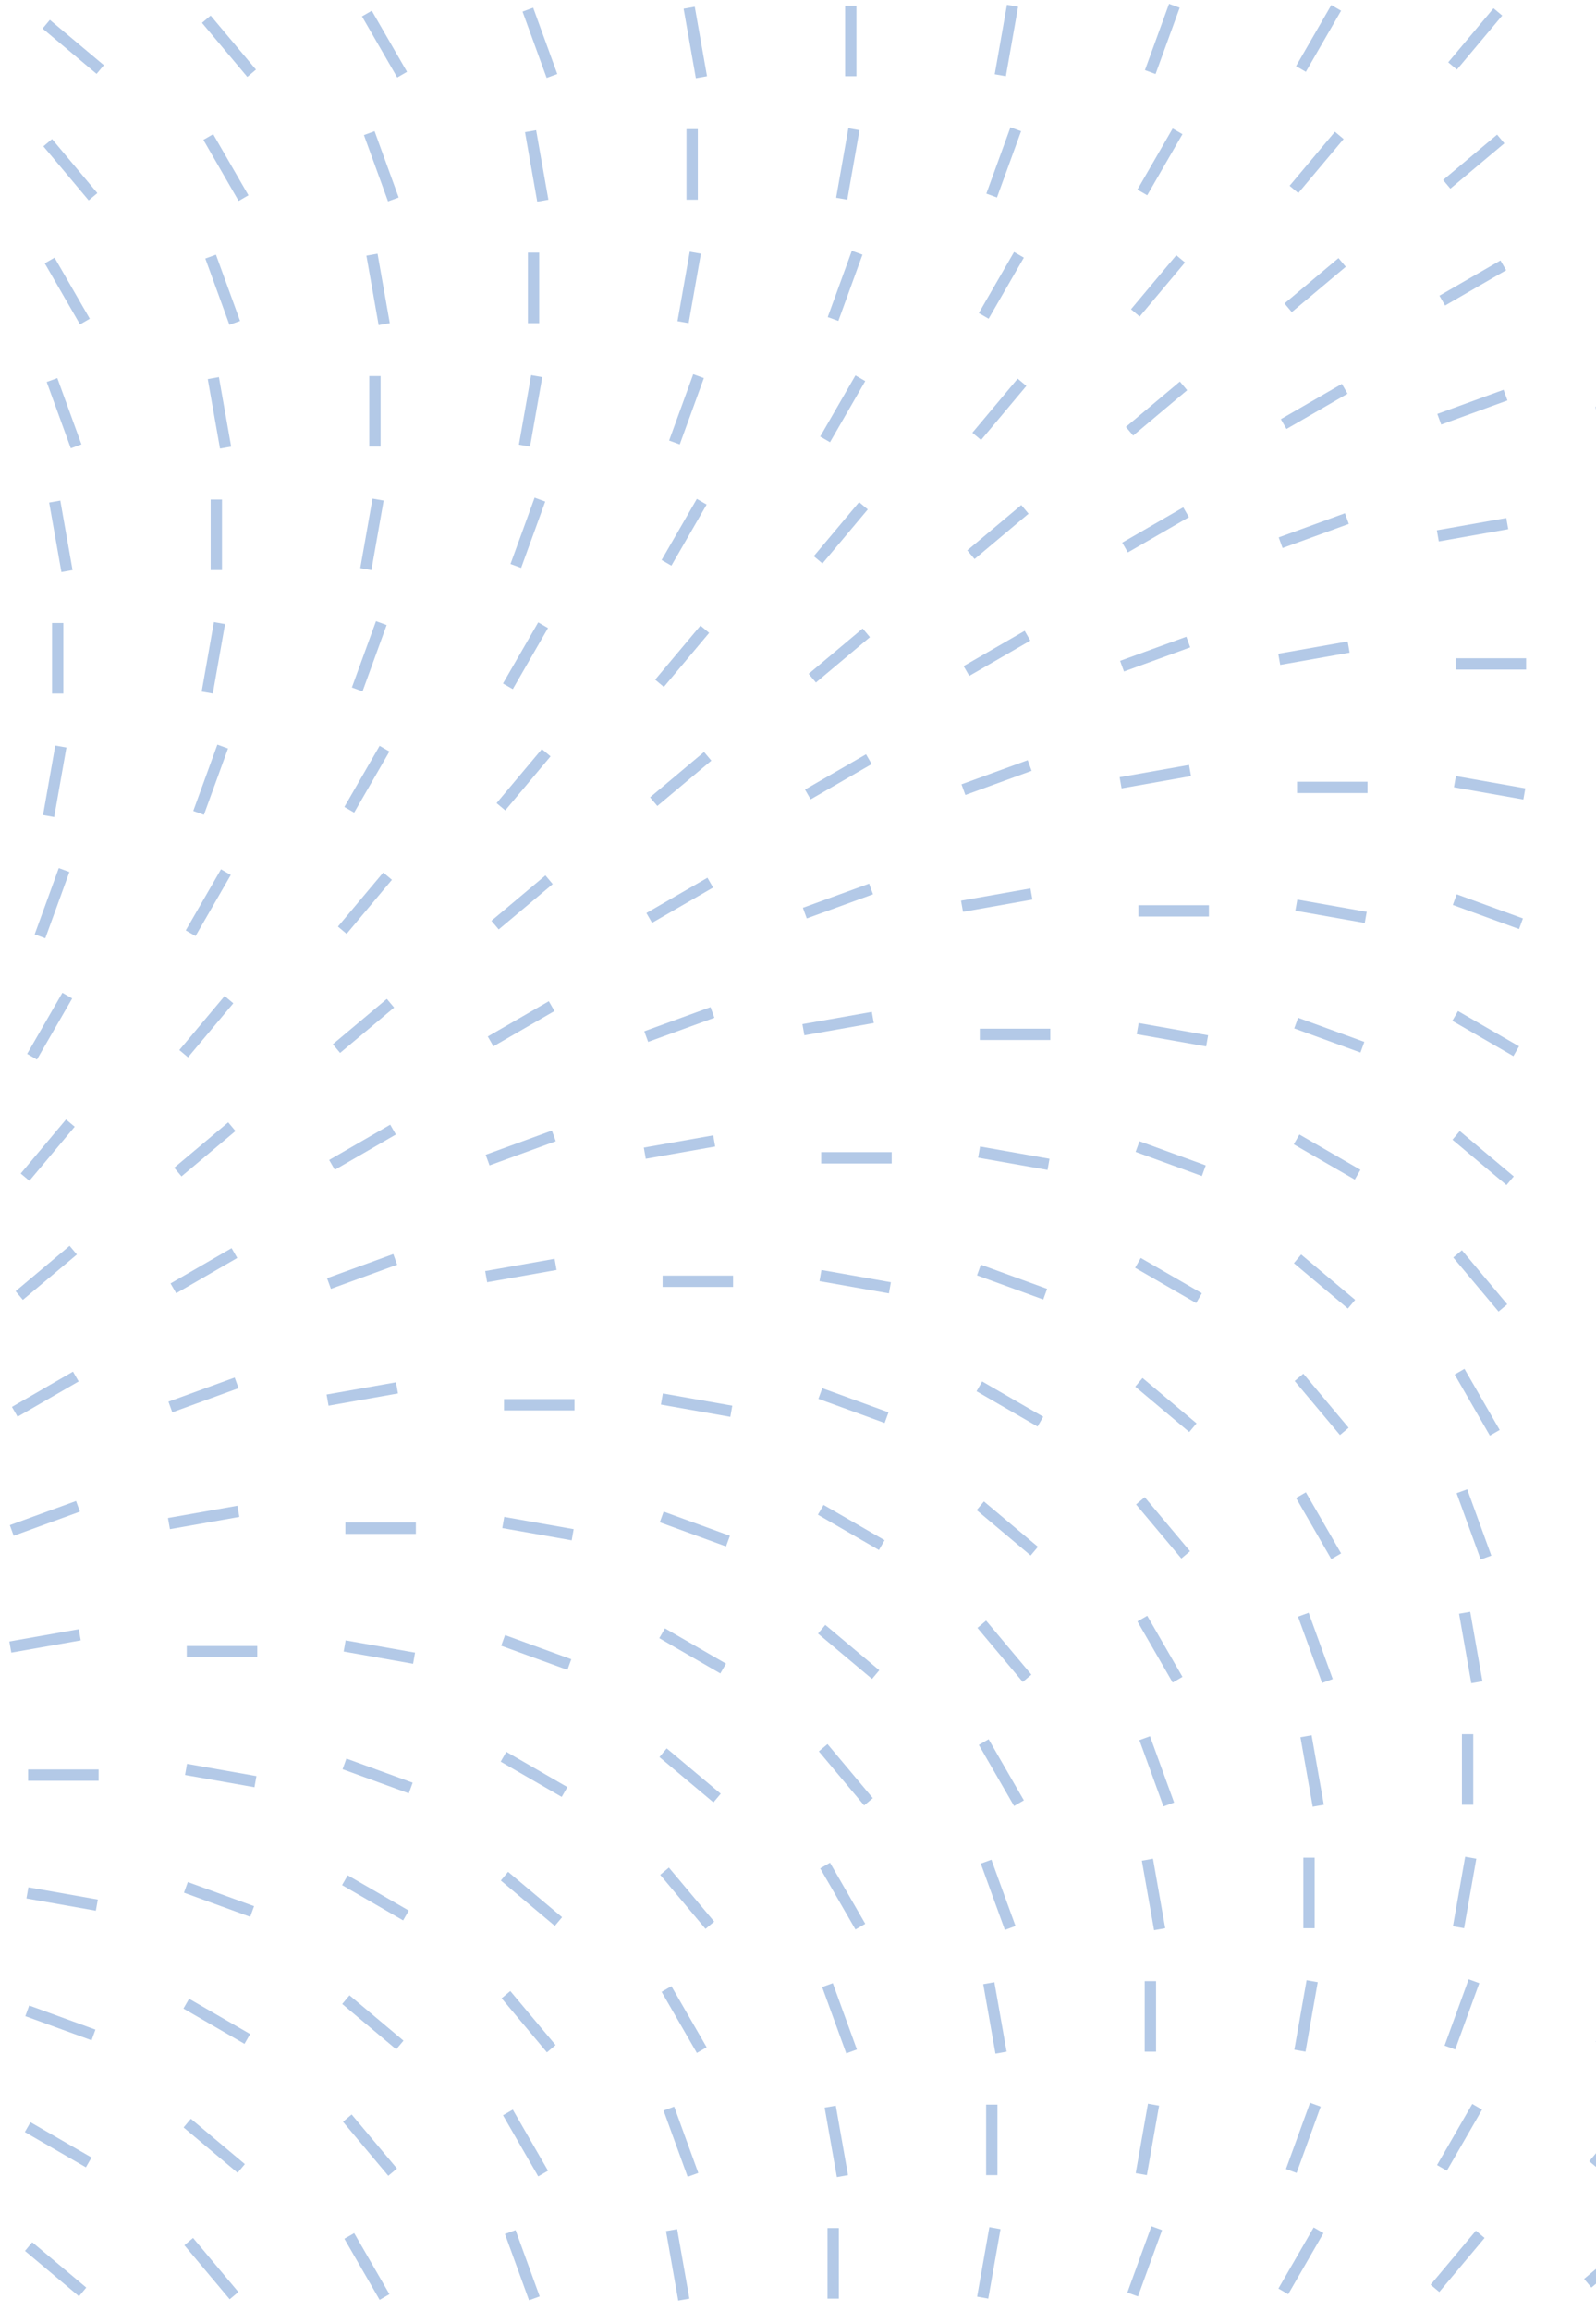 <svg width="282" height="408" viewBox="0 0 282 408" fill="none" xmlns="http://www.w3.org/2000/svg">
<g opacity="0.3">
<line x1="203.24" y1="12.724" x2="207.5" y2="1.02" stroke="#014AAD" stroke-width="2"/>
<line x1="229.864" y1="12.178" x2="236.092" y2="1.391" stroke="#014AAD" stroke-width="2"/>
<line x1="256.656" y1="11.645" x2="264.662" y2="2.104" stroke="#014AAD" stroke-width="2"/>
<line x1="17.709" y1="12.276" x2="8.167" y2="4.269" stroke="#014AAD" stroke-width="2"/>
<line x1="44.461" y1="12.931" x2="36.454" y2="3.389" stroke="#014AAD" stroke-width="2"/>
<line x1="71.052" y1="13.178" x2="64.824" y2="2.391" stroke="#014AAD" stroke-width="2"/>
<line x1="97.529" y1="13.408" x2="93.269" y2="1.704" stroke="#014AAD" stroke-width="2"/>
<line x1="123.937" y1="13.63" x2="121.774" y2="1.363" stroke="#014AAD" stroke-width="2"/>
<line x1="150.324" y1="13.456" x2="150.324" y2="1" stroke="#014AAD" stroke-width="2"/>
<line x1="176.742" y1="13.282" x2="178.905" y2="1.016" stroke="#014AAD" stroke-width="2"/>
<line x1="175.217" y1="34.522" x2="179.477" y2="22.818" stroke="#014AAD" stroke-width="2"/>
<line x1="201.837" y1="33.975" x2="208.065" y2="23.188" stroke="#014AAD" stroke-width="2"/>
<line x1="228.628" y1="33.443" x2="236.635" y2="23.901" stroke="#014AAD" stroke-width="2"/>
<line x1="255.627" y1="32.542" x2="265.168" y2="24.535" stroke="#014AAD" stroke-width="2"/>
<line x1="16.437" y1="34.729" x2="8.431" y2="25.187" stroke="#014AAD" stroke-width="2"/>
<line x1="43.029" y1="34.975" x2="36.801" y2="24.188" stroke="#014AAD" stroke-width="2"/>
<line x1="69.502" y1="35.206" x2="65.242" y2="23.502" stroke="#014AAD" stroke-width="2"/>
<line x1="95.91" y1="35.427" x2="93.747" y2="23.16" stroke="#014AAD" stroke-width="2"/>
<line x1="122.297" y1="35.253" x2="122.297" y2="22.797" stroke="#014AAD" stroke-width="2"/>
<line x1="148.718" y1="35.079" x2="150.881" y2="22.813" stroke="#014AAD" stroke-width="2"/>
<line x1="147.189" y1="56.32" x2="151.449" y2="44.616" stroke="#014AAD" stroke-width="2"/>
<line x1="173.814" y1="55.773" x2="180.042" y2="44.986" stroke="#014AAD" stroke-width="2"/>
<line x1="200.605" y1="55.24" x2="208.611" y2="45.698" stroke="#014AAD" stroke-width="2"/>
<line x1="227.603" y1="54.338" x2="237.145" y2="46.332" stroke="#014AAD" stroke-width="2"/>
<line x1="254.836" y1="53.071" x2="265.623" y2="46.843" stroke="#014AAD" stroke-width="2"/>
<line x1="282.33" y1="52.218" x2="294.034" y2="47.958" stroke="#014AAD" stroke-width="2"/>
<line x1="15.001" y1="56.773" x2="8.773" y2="45.986" stroke="#014AAD" stroke-width="2"/>
<line x1="41.478" y1="57.004" x2="37.218" y2="45.3" stroke="#014AAD" stroke-width="2"/>
<line x1="67.886" y1="57.224" x2="65.723" y2="44.958" stroke="#014AAD" stroke-width="2"/>
<line x1="94.273" y1="57.051" x2="94.273" y2="44.595" stroke="#014AAD" stroke-width="2"/>
<line x1="120.691" y1="56.877" x2="122.854" y2="44.611" stroke="#014AAD" stroke-width="2"/>
<line x1="119.166" y1="78.117" x2="123.426" y2="66.412" stroke="#014AAD" stroke-width="2"/>
<line x1="145.786" y1="77.57" x2="152.014" y2="66.783" stroke="#014AAD" stroke-width="2"/>
<line x1="172.578" y1="77.038" x2="180.584" y2="67.496" stroke="#014AAD" stroke-width="2"/>
<line x1="199.576" y1="76.136" x2="209.118" y2="68.13" stroke="#014AAD" stroke-width="2"/>
<line x1="226.812" y1="74.868" x2="237.599" y2="68.641" stroke="#014AAD" stroke-width="2"/>
<line x1="254.306" y1="74.016" x2="266.011" y2="69.756" stroke="#014AAD" stroke-width="2"/>
<line x1="282.08" y1="72.803" x2="294.347" y2="70.64" stroke="#014AAD" stroke-width="2"/>
<line x1="13.451" y1="78.801" x2="9.191" y2="67.097" stroke="#014AAD" stroke-width="2"/>
<line x1="39.859" y1="79.022" x2="37.696" y2="66.756" stroke="#014AAD" stroke-width="2"/>
<line x1="66.246" y1="78.849" x2="66.246" y2="66.393" stroke="#014AAD" stroke-width="2"/>
<line x1="92.668" y1="78.675" x2="94.83" y2="66.409" stroke="#014AAD" stroke-width="2"/>
<line x1="91.138" y1="99.915" x2="95.398" y2="88.21" stroke="#014AAD" stroke-width="2"/>
<line x1="117.763" y1="99.367" x2="123.991" y2="88.58" stroke="#014AAD" stroke-width="2"/>
<line x1="144.554" y1="98.836" x2="152.561" y2="89.294" stroke="#014AAD" stroke-width="2"/>
<line x1="171.553" y1="97.933" x2="181.094" y2="89.927" stroke="#014AAD" stroke-width="2"/>
<line x1="198.785" y1="96.666" x2="209.572" y2="90.438" stroke="#014AAD" stroke-width="2"/>
<line x1="226.279" y1="95.813" x2="237.984" y2="91.553" stroke="#014AAD" stroke-width="2"/>
<line x1="254.053" y1="94.601" x2="266.319" y2="92.438" stroke="#014AAD" stroke-width="2"/>
<line x1="11.835" y1="100.819" x2="9.673" y2="88.553" stroke="#014AAD" stroke-width="2"/>
<line x1="38.223" y1="100.646" x2="38.223" y2="88.19" stroke="#014AAD" stroke-width="2"/>
<line x1="64.64" y1="100.472" x2="66.803" y2="88.205" stroke="#014AAD" stroke-width="2"/>
<line x1="63.115" y1="121.712" x2="67.375" y2="110.007" stroke="#014AAD" stroke-width="2"/>
<line x1="89.736" y1="121.165" x2="95.963" y2="110.378" stroke="#014AAD" stroke-width="2"/>
<line x1="116.527" y1="120.633" x2="124.533" y2="111.091" stroke="#014AAD" stroke-width="2"/>
<line x1="143.525" y1="119.731" x2="153.067" y2="111.725" stroke="#014AAD" stroke-width="2"/>
<line x1="170.762" y1="118.463" x2="181.549" y2="112.235" stroke="#014AAD" stroke-width="2"/>
<line x1="198.256" y1="117.611" x2="209.96" y2="113.351" stroke="#014AAD" stroke-width="2"/>
<line x1="226.029" y1="116.398" x2="238.296" y2="114.235" stroke="#014AAD" stroke-width="2"/>
<line x1="10.195" y1="122.443" x2="10.195" y2="109.988" stroke="#014AAD" stroke-width="2"/>
<line x1="36.617" y1="122.27" x2="38.78" y2="110.003" stroke="#014AAD" stroke-width="2"/>
<line x1="269.652" y1="117.216" x2="257.197" y2="117.216" stroke="#014AAD" stroke-width="2"/>
<line x1="35.088" y1="143.51" x2="39.348" y2="131.805" stroke="#014AAD" stroke-width="2"/>
<line x1="61.712" y1="142.962" x2="67.94" y2="132.175" stroke="#014AAD" stroke-width="2"/>
<line x1="88.504" y1="142.43" x2="96.51" y2="132.889" stroke="#014AAD" stroke-width="2"/>
<line x1="115.502" y1="141.529" x2="125.043" y2="133.523" stroke="#014AAD" stroke-width="2"/>
<line x1="142.734" y1="140.261" x2="153.521" y2="134.033" stroke="#014AAD" stroke-width="2"/>
<line x1="170.228" y1="139.409" x2="181.933" y2="135.149" stroke="#014AAD" stroke-width="2"/>
<line x1="198.002" y1="138.196" x2="210.269" y2="136.033" stroke="#014AAD" stroke-width="2"/>
<line x1="8.589" y1="144.068" x2="10.752" y2="131.801" stroke="#014AAD" stroke-width="2"/>
<line x1="241.629" y1="139.013" x2="229.173" y2="139.013" stroke="#014AAD" stroke-width="2"/>
<line x1="269.338" y1="140.165" x2="257.072" y2="138.003" stroke="#014AAD" stroke-width="2"/>
<line x1="7.064" y1="165.307" x2="11.324" y2="153.603" stroke="#014AAD" stroke-width="2"/>
<line x1="33.685" y1="164.76" x2="39.913" y2="153.973" stroke="#014AAD" stroke-width="2"/>
<line x1="60.476" y1="164.227" x2="68.483" y2="154.686" stroke="#014AAD" stroke-width="2"/>
<line x1="87.474" y1="163.326" x2="97.016" y2="155.319" stroke="#014AAD" stroke-width="2"/>
<line x1="114.711" y1="162.058" x2="125.498" y2="155.83" stroke="#014AAD" stroke-width="2"/>
<line x1="142.205" y1="161.206" x2="153.909" y2="156.946" stroke="#014AAD" stroke-width="2"/>
<line x1="169.979" y1="159.994" x2="182.245" y2="157.831" stroke="#014AAD" stroke-width="2"/>
<line x1="213.605" y1="160.811" x2="201.15" y2="160.811" stroke="#014AAD" stroke-width="2"/>
<line x1="241.315" y1="161.963" x2="229.048" y2="159.8" stroke="#014AAD" stroke-width="2"/>
<line x1="268.748" y1="163.085" x2="257.043" y2="158.825" stroke="#014AAD" stroke-width="2"/>
<line x1="5.661" y1="186.558" x2="11.889" y2="175.771" stroke="#014AAD" stroke-width="2"/>
<line x1="32.453" y1="186.025" x2="40.459" y2="176.484" stroke="#014AAD" stroke-width="2"/>
<line x1="59.451" y1="185.124" x2="68.993" y2="177.117" stroke="#014AAD" stroke-width="2"/>
<line x1="86.684" y1="183.856" x2="97.471" y2="177.628" stroke="#014AAD" stroke-width="2"/>
<line x1="114.178" y1="183.004" x2="125.882" y2="178.744" stroke="#014AAD" stroke-width="2"/>
<line x1="141.951" y1="181.791" x2="154.218" y2="179.628" stroke="#014AAD" stroke-width="2"/>
<line x1="267.902" y1="185.588" x2="257.115" y2="179.36" stroke="#014AAD" stroke-width="2"/>
<line x1="185.578" y1="182.607" x2="173.122" y2="182.607" stroke="#014AAD" stroke-width="2"/>
<line x1="213.287" y1="183.76" x2="201.021" y2="181.597" stroke="#014AAD" stroke-width="2"/>
<line x1="240.724" y1="184.883" x2="229.02" y2="180.623" stroke="#014AAD" stroke-width="2"/>
<line x1="4.425" y1="207.823" x2="12.432" y2="198.281" stroke="#014AAD" stroke-width="2"/>
<line x1="31.424" y1="206.92" x2="40.965" y2="198.914" stroke="#014AAD" stroke-width="2"/>
<line x1="58.66" y1="205.654" x2="69.447" y2="199.426" stroke="#014AAD" stroke-width="2"/>
<line x1="86.154" y1="204.802" x2="97.859" y2="200.541" stroke="#014AAD" stroke-width="2"/>
<line x1="113.928" y1="203.588" x2="126.194" y2="201.426" stroke="#014AAD" stroke-width="2"/>
<line x1="239.879" y1="207.386" x2="229.092" y2="201.158" stroke="#014AAD" stroke-width="2"/>
<line x1="266.826" y1="208.453" x2="257.284" y2="200.446" stroke="#014AAD" stroke-width="2"/>
<line x1="157.555" y1="204.405" x2="145.099" y2="204.405" stroke="#014AAD" stroke-width="2"/>
<line x1="185.264" y1="205.558" x2="172.997" y2="203.395" stroke="#014AAD" stroke-width="2"/>
<line x1="212.701" y1="206.681" x2="200.996" y2="202.421" stroke="#014AAD" stroke-width="2"/>
<line x1="3.4" y1="228.718" x2="12.942" y2="220.712" stroke="#014AAD" stroke-width="2"/>
<line x1="30.633" y1="227.45" x2="41.42" y2="221.223" stroke="#014AAD" stroke-width="2"/>
<line x1="58.127" y1="226.598" x2="69.831" y2="222.338" stroke="#014AAD" stroke-width="2"/>
<line x1="85.901" y1="225.385" x2="98.167" y2="223.222" stroke="#014AAD" stroke-width="2"/>
<line x1="211.852" y1="229.182" x2="201.065" y2="222.955" stroke="#014AAD" stroke-width="2"/>
<line x1="238.803" y1="230.25" x2="229.261" y2="222.244" stroke="#014AAD" stroke-width="2"/>
<line x1="265.55" y1="230.905" x2="257.544" y2="221.364" stroke="#014AAD" stroke-width="2"/>
<line x1="129.527" y1="226.203" x2="117.072" y2="226.203" stroke="#014AAD" stroke-width="2"/>
<line x1="157.237" y1="227.355" x2="144.97" y2="225.192" stroke="#014AAD" stroke-width="2"/>
<line x1="184.674" y1="228.478" x2="172.969" y2="224.218" stroke="#014AAD" stroke-width="2"/>
<line x1="2.609" y1="249.248" x2="13.396" y2="243.02" stroke="#014AAD" stroke-width="2"/>
<line x1="30.103" y1="248.396" x2="41.808" y2="244.136" stroke="#014AAD" stroke-width="2"/>
<line x1="57.877" y1="247.183" x2="70.144" y2="245.02" stroke="#014AAD" stroke-width="2"/>
<line x1="183.828" y1="250.98" x2="173.041" y2="244.752" stroke="#014AAD" stroke-width="2"/>
<line x1="210.775" y1="252.048" x2="201.234" y2="244.042" stroke="#014AAD" stroke-width="2"/>
<line x1="237.527" y1="252.703" x2="229.521" y2="243.162" stroke="#014AAD" stroke-width="2"/>
<line x1="264.118" y1="252.949" x2="257.891" y2="242.162" stroke="#014AAD" stroke-width="2"/>
<line x1="101.504" y1="248" x2="89.048" y2="248" stroke="#014AAD" stroke-width="2"/>
<line x1="129.213" y1="249.153" x2="116.947" y2="246.99" stroke="#014AAD" stroke-width="2"/>
<line x1="156.65" y1="250.276" x2="144.946" y2="246.016" stroke="#014AAD" stroke-width="2"/>
<line x1="2.076" y1="270.193" x2="13.78" y2="265.933" stroke="#014AAD" stroke-width="2"/>
<line x1="29.85" y1="268.981" x2="42.116" y2="266.818" stroke="#014AAD" stroke-width="2"/>
<line x1="155.801" y1="272.778" x2="145.014" y2="266.55" stroke="#014AAD" stroke-width="2"/>
<line x1="182.752" y1="273.845" x2="173.21" y2="265.839" stroke="#014AAD" stroke-width="2"/>
<line x1="209.503" y1="274.5" x2="201.497" y2="264.959" stroke="#014AAD" stroke-width="2"/>
<line x1="236.095" y1="274.747" x2="229.867" y2="263.96" stroke="#014AAD" stroke-width="2"/>
<line x1="262.568" y1="274.979" x2="258.308" y2="263.274" stroke="#014AAD" stroke-width="2"/>
<line x1="73.477" y1="269.798" x2="61.021" y2="269.798" stroke="#014AAD" stroke-width="2"/>
<line x1="101.186" y1="270.951" x2="88.919" y2="268.788" stroke="#014AAD" stroke-width="2"/>
<line x1="128.623" y1="272.073" x2="116.918" y2="267.812" stroke="#014AAD" stroke-width="2"/>
<line x1="1.826" y1="290.778" x2="14.093" y2="288.615" stroke="#014AAD" stroke-width="2"/>
<line x1="127.777" y1="294.575" x2="116.99" y2="288.347" stroke="#014AAD" stroke-width="2"/>
<line x1="154.724" y1="295.643" x2="145.183" y2="287.637" stroke="#014AAD" stroke-width="2"/>
<line x1="181.476" y1="296.298" x2="173.47" y2="286.756" stroke="#014AAD" stroke-width="2"/>
<line x1="208.068" y1="296.545" x2="201.84" y2="285.758" stroke="#014AAD" stroke-width="2"/>
<line x1="234.545" y1="296.776" x2="230.285" y2="285.071" stroke="#014AAD" stroke-width="2"/>
<line x1="260.953" y1="296.997" x2="258.79" y2="284.73" stroke="#014AAD" stroke-width="2"/>
<line x1="45.453" y1="291.595" x2="32.997" y2="291.595" stroke="#014AAD" stroke-width="2"/>
<line x1="73.162" y1="292.748" x2="60.896" y2="290.585" stroke="#014AAD" stroke-width="2"/>
<line x1="100.599" y1="293.87" x2="88.895" y2="289.61" stroke="#014AAD" stroke-width="2"/>
<line x1="99.75" y1="316.373" x2="88.963" y2="310.145" stroke="#014AAD" stroke-width="2"/>
<line x1="126.701" y1="317.44" x2="117.159" y2="309.434" stroke="#014AAD" stroke-width="2"/>
<line x1="153.453" y1="318.096" x2="145.446" y2="308.554" stroke="#014AAD" stroke-width="2"/>
<line x1="180.044" y1="318.342" x2="173.816" y2="307.555" stroke="#014AAD" stroke-width="2"/>
<line x1="206.517" y1="318.573" x2="202.257" y2="306.869" stroke="#014AAD" stroke-width="2"/>
<line x1="232.925" y1="318.794" x2="230.762" y2="306.527" stroke="#014AAD" stroke-width="2"/>
<line x1="259.312" y1="318.62" x2="259.312" y2="306.164" stroke="#014AAD" stroke-width="2"/>
<line x1="17.426" y1="313.393" x2="4.97" y2="313.393" stroke="#014AAD" stroke-width="2"/>
<line x1="45.135" y1="314.545" x2="32.868" y2="312.382" stroke="#014AAD" stroke-width="2"/>
<line x1="72.572" y1="315.668" x2="60.867" y2="311.408" stroke="#014AAD" stroke-width="2"/>
<line x1="71.727" y1="338.17" x2="60.94" y2="331.942" stroke="#014AAD" stroke-width="2"/>
<line x1="98.674" y1="339.238" x2="89.132" y2="331.231" stroke="#014AAD" stroke-width="2"/>
<line x1="125.425" y1="339.893" x2="117.419" y2="330.351" stroke="#014AAD" stroke-width="2"/>
<line x1="152.017" y1="340.14" x2="145.789" y2="329.353" stroke="#014AAD" stroke-width="2"/>
<line x1="178.494" y1="340.37" x2="174.234" y2="328.666" stroke="#014AAD" stroke-width="2"/>
<line x1="204.902" y1="340.592" x2="202.739" y2="328.325" stroke="#014AAD" stroke-width="2"/>
<line x1="231.289" y1="340.418" x2="231.289" y2="327.962" stroke="#014AAD" stroke-width="2"/>
<line x1="257.707" y1="340.244" x2="259.87" y2="327.978" stroke="#014AAD" stroke-width="2"/>
<line x1="17.111" y1="336.342" x2="4.845" y2="334.179" stroke="#014AAD" stroke-width="2"/>
<line x1="44.549" y1="337.465" x2="32.844" y2="333.205" stroke="#014AAD" stroke-width="2"/>
<line x1="256.181" y1="361.484" x2="260.441" y2="349.78" stroke="#014AAD" stroke-width="2"/>
<line x1="282.802" y1="360.937" x2="289.03" y2="350.15" stroke="#014AAD" stroke-width="2"/>
<line x1="43.699" y1="359.968" x2="32.912" y2="353.74" stroke="#014AAD" stroke-width="2"/>
<line x1="70.65" y1="361.036" x2="61.109" y2="353.029" stroke="#014AAD" stroke-width="2"/>
<line x1="97.402" y1="361.691" x2="89.396" y2="352.149" stroke="#014AAD" stroke-width="2"/>
<line x1="123.993" y1="361.937" x2="117.766" y2="351.15" stroke="#014AAD" stroke-width="2"/>
<line x1="150.467" y1="362.168" x2="146.206" y2="350.464" stroke="#014AAD" stroke-width="2"/>
<line x1="176.875" y1="362.389" x2="174.712" y2="350.123" stroke="#014AAD" stroke-width="2"/>
<line x1="203.262" y1="362.216" x2="203.262" y2="349.76" stroke="#014AAD" stroke-width="2"/>
<line x1="229.683" y1="362.042" x2="231.846" y2="349.776" stroke="#014AAD" stroke-width="2"/>
<line x1="16.521" y1="359.263" x2="4.817" y2="355.003" stroke="#014AAD" stroke-width="2"/>
<line x1="228.154" y1="383.282" x2="232.414" y2="371.577" stroke="#014AAD" stroke-width="2"/>
<line x1="254.779" y1="382.734" x2="261.006" y2="371.947" stroke="#014AAD" stroke-width="2"/>
<line x1="281.57" y1="382.202" x2="289.576" y2="372.66" stroke="#014AAD" stroke-width="2"/>
<line x1="15.676" y1="381.765" x2="4.889" y2="375.538" stroke="#014AAD" stroke-width="2"/>
<line x1="42.623" y1="382.832" x2="33.081" y2="374.826" stroke="#014AAD" stroke-width="2"/>
<line x1="69.375" y1="383.488" x2="61.368" y2="373.946" stroke="#014AAD" stroke-width="2"/>
<line x1="95.966" y1="383.734" x2="89.738" y2="372.947" stroke="#014AAD" stroke-width="2"/>
<line x1="122.443" y1="383.966" x2="118.183" y2="372.262" stroke="#014AAD" stroke-width="2"/>
<line x1="148.851" y1="384.186" x2="146.688" y2="371.92" stroke="#014AAD" stroke-width="2"/>
<line x1="175.238" y1="384.013" x2="175.238" y2="371.557" stroke="#014AAD" stroke-width="2"/>
<line x1="201.656" y1="383.839" x2="203.819" y2="371.573" stroke="#014AAD" stroke-width="2"/>
<line x1="200.131" y1="405.079" x2="204.391" y2="393.374" stroke="#014AAD" stroke-width="2"/>
<line x1="226.751" y1="404.532" x2="232.979" y2="393.745" stroke="#014AAD" stroke-width="2"/>
<line x1="253.543" y1="404" x2="261.549" y2="394.458" stroke="#014AAD" stroke-width="2"/>
<line x1="280.541" y1="403.098" x2="290.082" y2="395.092" stroke="#014AAD" stroke-width="2"/>
<line x1="14.599" y1="404.63" x2="5.058" y2="396.624" stroke="#014AAD" stroke-width="2"/>
<line x1="41.351" y1="405.285" x2="33.345" y2="395.744" stroke="#014AAD" stroke-width="2"/>
<line x1="67.943" y1="405.532" x2="61.715" y2="394.745" stroke="#014AAD" stroke-width="2"/>
<line x1="94.416" y1="405.763" x2="90.156" y2="394.058" stroke="#014AAD" stroke-width="2"/>
<line x1="120.824" y1="405.984" x2="118.661" y2="393.718" stroke="#014AAD" stroke-width="2"/>
<line x1="147.211" y1="405.811" x2="147.211" y2="393.355" stroke="#014AAD" stroke-width="2"/>
<line x1="173.632" y1="405.637" x2="175.795" y2="393.37" stroke="#014AAD" stroke-width="2"/>
</g>
</svg>

